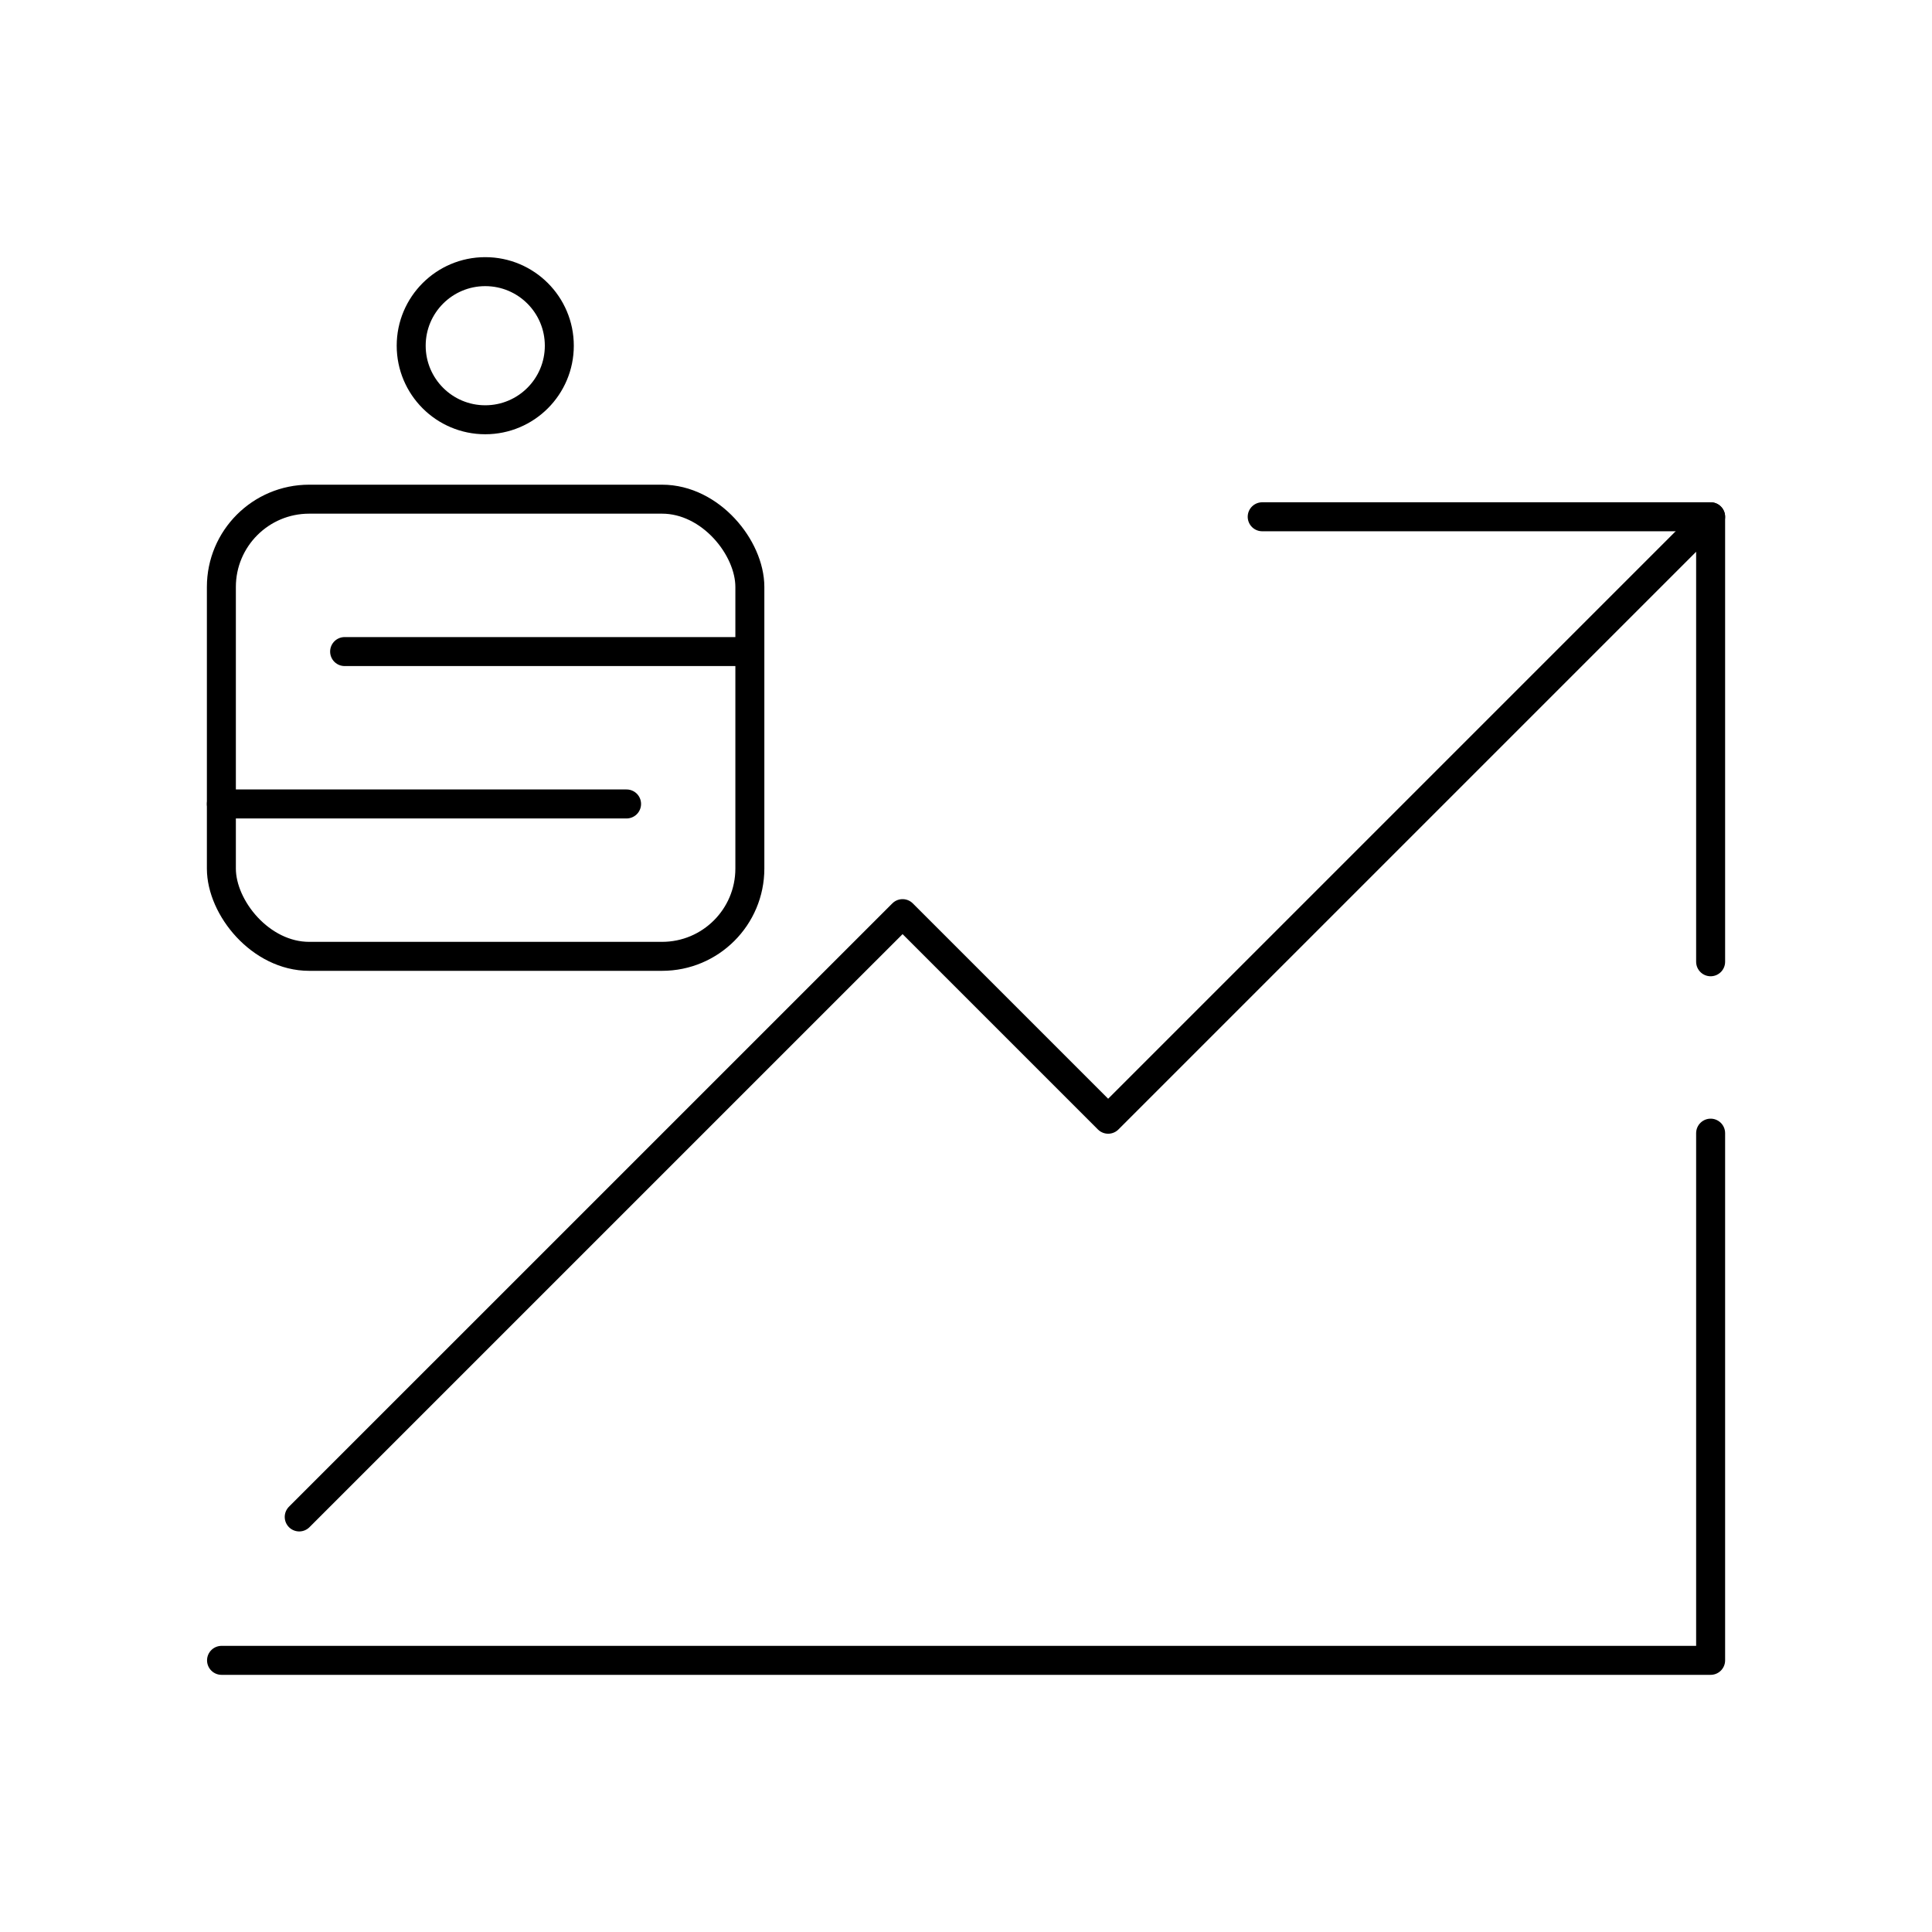 <svg xmlns="http://www.w3.org/2000/svg" width="800px" height="800px" viewBox="0 0 48 48" fill="#000000" stroke="#000000" stroke-width="0.72"><g id="SVGRepo_bgCarrier" stroke-width="0"></g><g id="SVGRepo_tracerCarrier" stroke-linecap="round" stroke-linejoin="round"></g><g id="SVGRepo_iconCarrier"><defs><style>.a{fill:none;stroke:#000000;stroke-linecap:round;stroke-linejoin:round;}</style></defs><path class="a" d="M5.504,41.251H42.5V28.153"></path><path class="a" d="M7.434,37.688,22.424,22.699l5.108,5.108L42.5,12.839V23.895"></path><path class="a" d="M31.359,12.839H42.5"></path><rect class="a" x="5.5" y="12.402" width="13.13" height="11.358" rx="2.181"></rect><line class="a" x1="8.562" y1="16.188" x2="18.629" y2="16.188"></line><line class="a" x1="5.5" y1="19.974" x2="15.567" y2="19.974"></line><circle class="a" cx="12.056" cy="8.589" r="1.84"></circle></g></svg>